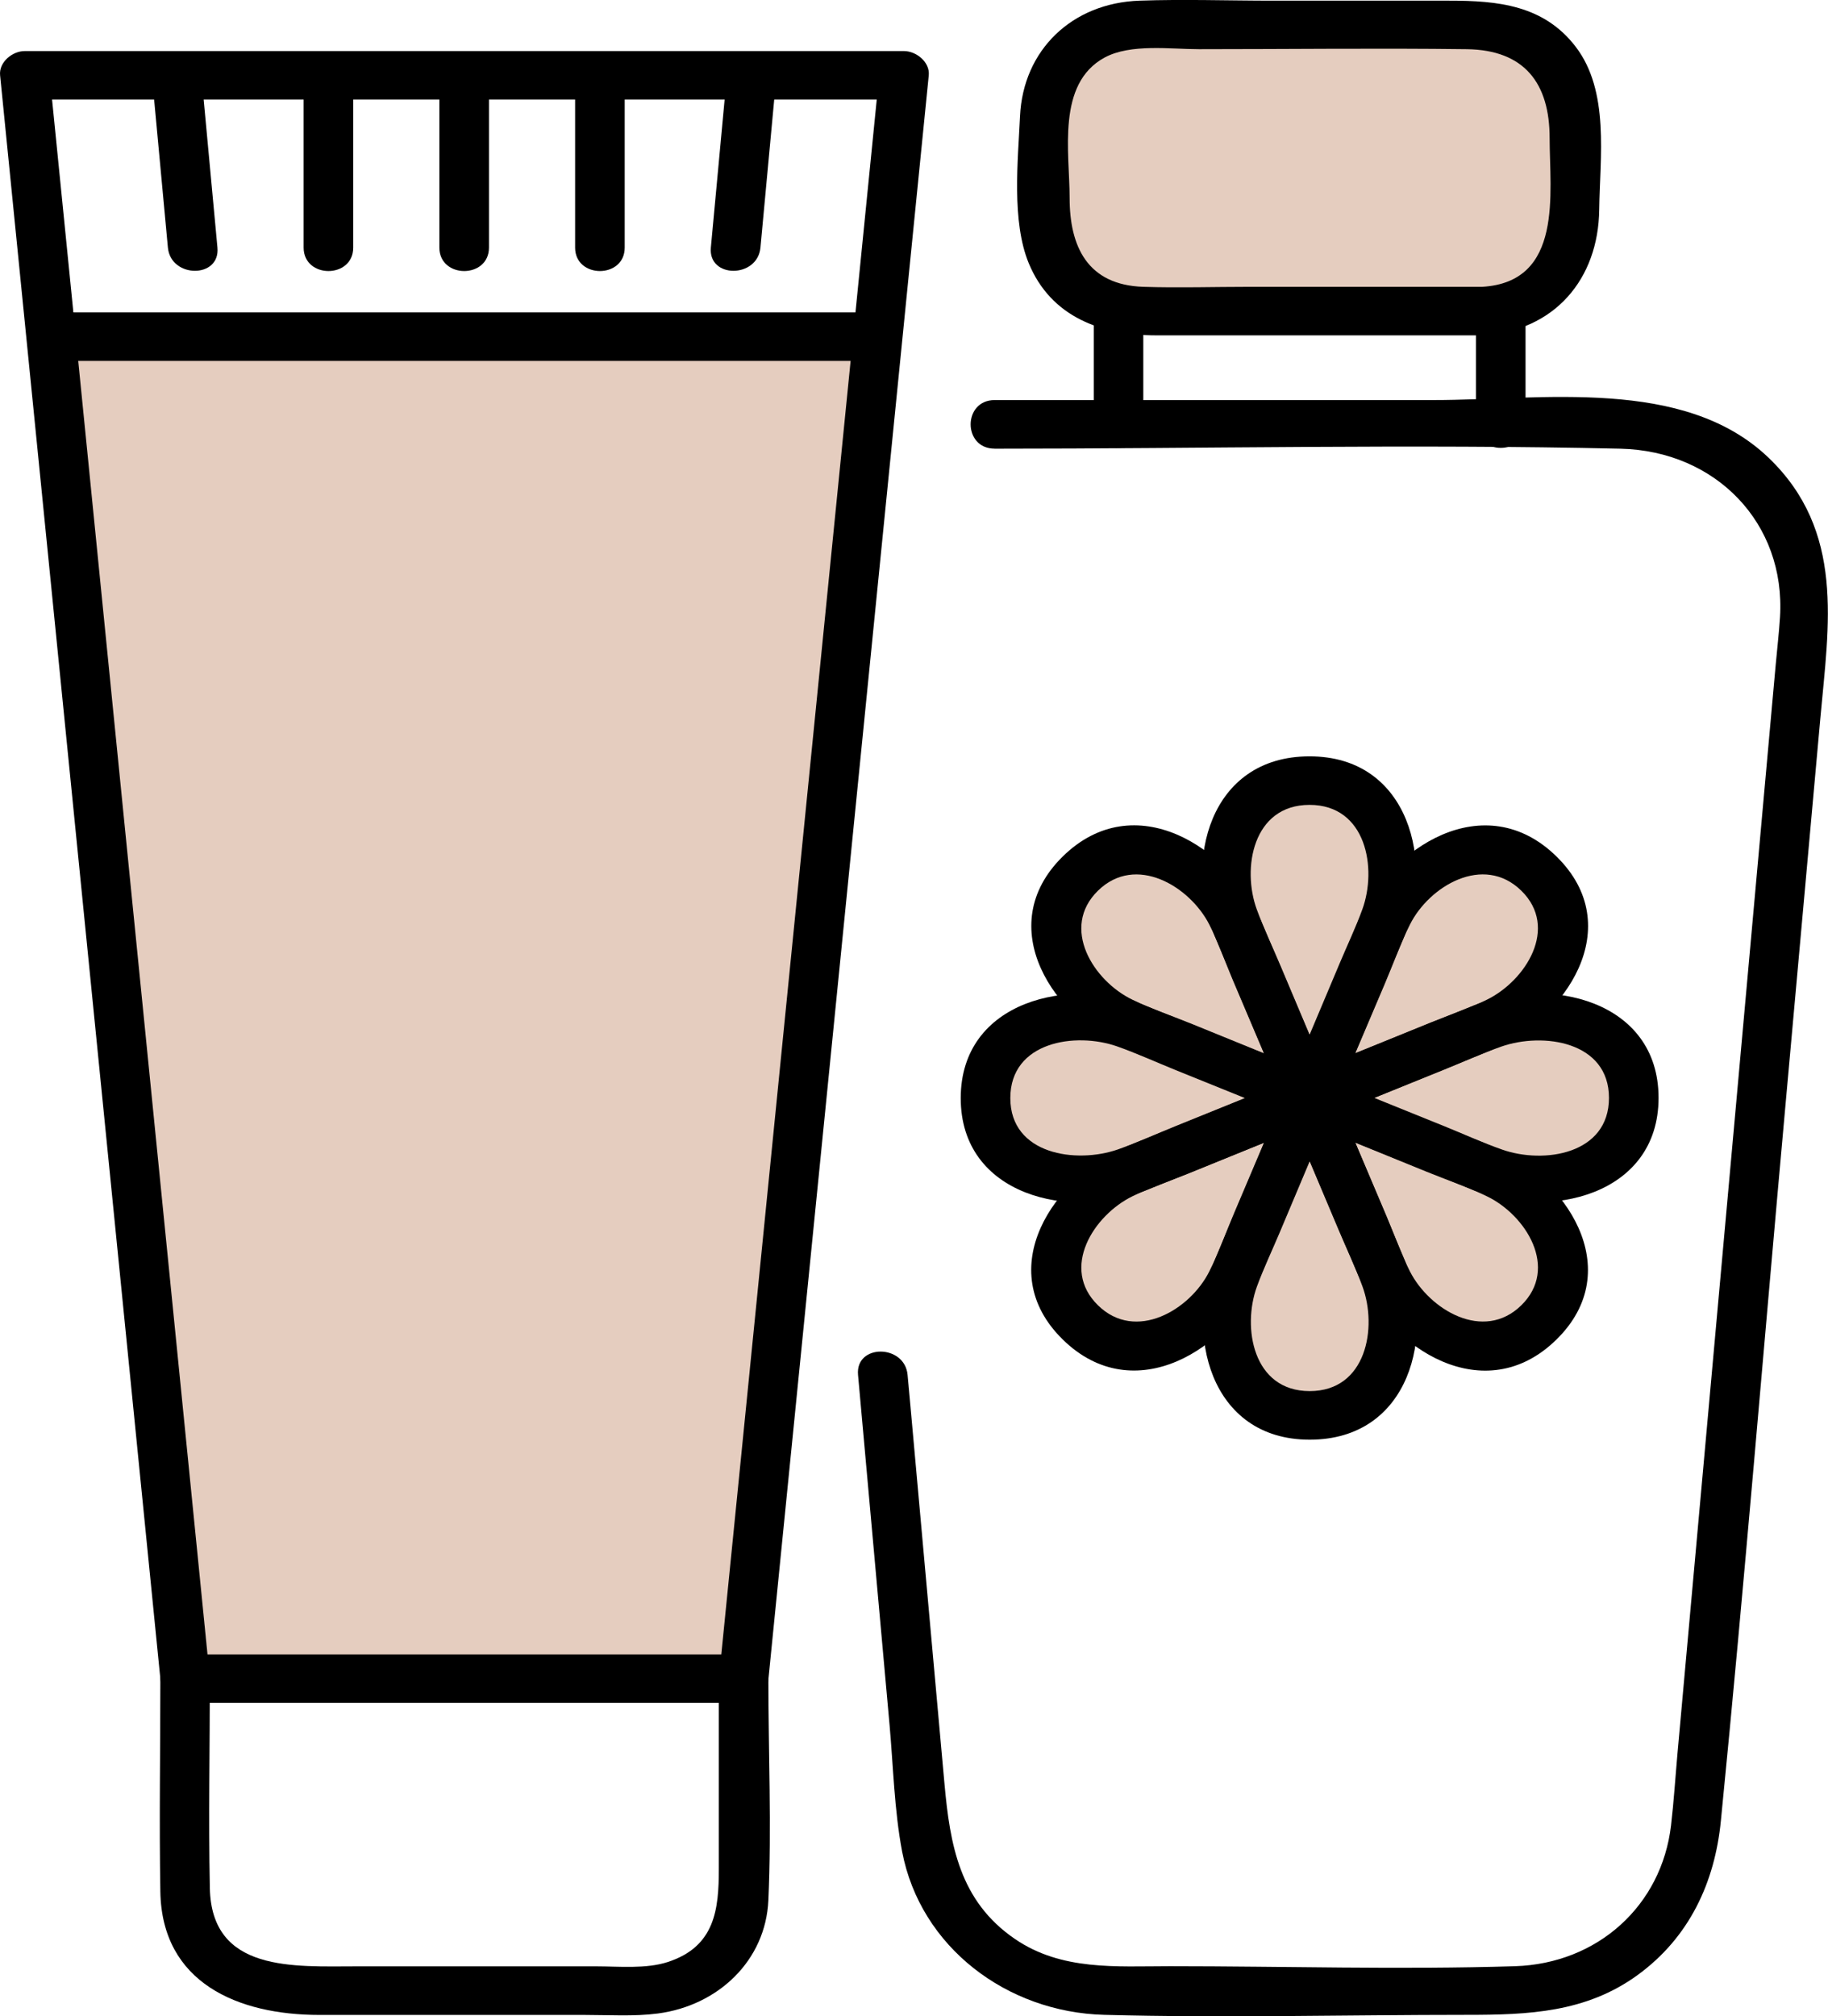 <svg xmlns="http://www.w3.org/2000/svg" fill="none" viewBox="0 0 39 43" height="43" width="39">
<g clip-path="url(#clip0_145_2061)">
<path fill="#E5CDBF" d="M32 0.5L33 1.5L33.5 3V5L33 6L32 6.5H27.5H24.5L23 6L22.5 5.5V4.5L22 3.5L22.5 1.5L23.5 0.5H26.5H32Z"></path>
<path fill="#E5CDBF" d="M18.5 7.5H1.5L4.5 36H15.5L18.5 7.5Z"></path>
<path fill="black" d="M15.866 35.282H3.95L4.479 35.8C4.095 31.957 3.711 28.114 3.326 24.272L1.486 5.868C1.343 4.448 1.202 3.026 1.059 1.606L0.531 2.124H19.286L18.757 1.606C18.373 5.449 17.988 9.292 17.604 13.134C16.991 19.268 16.377 25.404 15.764 31.538C15.621 32.958 15.48 34.38 15.337 35.8C15.27 36.462 16.33 36.457 16.395 35.8C16.779 31.957 17.163 28.114 17.548 24.272C18.161 18.138 18.775 12.002 19.388 5.868C19.531 4.448 19.672 3.026 19.815 1.606C19.843 1.327 19.55 1.089 19.286 1.089H0.531C0.266 1.087 -0.026 1.325 0.002 1.605C0.386 5.447 0.77 9.29 1.155 13.132C1.768 19.266 2.381 25.402 2.995 31.536C3.138 32.956 3.279 34.378 3.421 35.798C3.45 36.076 3.642 36.316 3.95 36.316H15.866C16.547 36.316 16.548 35.28 15.866 35.28V35.282Z"></path>
<path fill="black" d="M1.088 7.697H18.718C19.399 7.697 19.4 6.662 18.718 6.662H1.088C0.407 6.662 0.405 7.697 1.088 7.697Z"></path>
<path fill="black" d="M3.421 35.8C3.421 37.315 3.395 38.83 3.421 40.344C3.455 42.286 5.075 42.971 6.815 42.971H12.473C12.989 42.971 13.525 43.007 14.038 42.94C15.323 42.77 16.335 41.813 16.393 40.526C16.464 38.957 16.393 37.372 16.393 35.8C16.393 35.134 15.336 35.132 15.336 35.8V39.853C15.336 40.715 15.258 41.513 14.248 41.842C13.781 41.994 13.21 41.935 12.723 41.935H7.615C6.272 41.935 4.514 42.07 4.477 40.267C4.447 38.78 4.477 37.287 4.477 35.8C4.477 35.134 3.42 35.132 3.42 35.8H3.421Z"></path>
<path fill="black" d="M9.374 1.605V5.28C9.374 5.946 10.432 5.948 10.432 5.28V1.605C10.432 0.939 9.374 0.937 9.374 1.605Z"></path>
<path fill="black" d="M6.478 1.605V5.28C6.478 5.946 7.536 5.948 7.536 5.28V1.605C7.536 0.939 6.478 0.937 6.478 1.605Z"></path>
<path fill="black" d="M3.24 1.605C3.354 2.83 3.467 4.055 3.582 5.28C3.643 5.937 4.701 5.944 4.639 5.28C4.525 4.055 4.412 2.83 4.297 1.605C4.236 0.947 3.178 0.94 3.24 1.605Z"></path>
<path fill="black" d="M12.27 1.605V5.28C12.27 5.946 13.328 5.948 13.328 5.28V1.605C13.328 0.939 12.27 0.937 12.27 1.605Z"></path>
<path fill="black" d="M15.508 1.605C15.394 2.83 15.281 4.055 15.166 5.28C15.105 5.942 16.162 5.939 16.224 5.28C16.339 4.055 16.451 2.83 16.566 1.605C16.628 0.942 15.57 0.946 15.508 1.605Z"></path>
<path fill="black" d="M21.221 9.569C25.669 9.569 30.127 9.468 34.572 9.569C36.608 9.616 38.101 11.16 37.976 13.162C37.955 13.502 37.914 13.842 37.884 14.18C37.681 16.419 37.48 18.659 37.278 20.899C36.782 26.392 36.285 31.886 35.79 37.38C35.744 37.896 35.711 38.416 35.651 38.93C35.45 40.643 34.082 41.877 32.321 41.932C29.873 42.008 27.408 41.932 24.958 41.932C23.812 41.932 22.651 42.032 21.655 41.352C20.469 40.543 20.268 39.333 20.151 38.05C19.908 35.358 19.665 32.666 19.423 29.976L19.363 29.321C19.303 28.662 18.246 28.656 18.306 29.321C18.53 31.803 18.753 34.285 18.977 36.768C19.058 37.667 19.078 38.598 19.247 39.489C19.638 41.526 21.482 42.914 23.557 42.969C26.132 43.038 28.72 42.969 31.297 42.969C32.603 42.969 33.834 42.924 34.941 42.118C36.047 41.312 36.587 40.138 36.715 38.826C37.218 33.758 37.63 28.68 38.089 23.609C38.339 20.84 38.587 18.072 38.838 15.303C39.016 13.324 39.368 11.321 37.724 9.754C35.92 8.035 32.889 8.532 30.59 8.532C27.662 8.532 24.734 8.532 21.806 8.532H21.22C20.539 8.532 20.537 9.568 21.22 9.568L21.221 9.569Z"></path>
<path fill="black" d="M24.392 9.052V6.595C24.392 5.929 23.335 5.927 23.335 6.595V9.052C23.335 9.718 24.392 9.719 24.392 9.052Z"></path>
<path fill="black" d="M32.547 9.052V6.595C32.547 5.929 31.489 5.927 31.489 6.595V9.052C31.489 9.718 32.547 9.719 32.547 9.052Z"></path>
<path fill="black" d="M31.619 6.117H26.652C25.901 6.117 25.145 6.141 24.394 6.117C23.199 6.079 22.82 5.254 22.82 4.22C22.82 3.256 22.536 1.786 23.567 1.227C24.123 0.927 24.969 1.049 25.581 1.049C27.484 1.049 29.39 1.025 31.293 1.049C32.531 1.065 33.061 1.782 33.061 2.945C33.061 4.108 33.363 6.017 31.619 6.117C30.943 6.155 30.939 7.19 31.619 7.152C33.172 7.064 34.101 5.946 34.119 4.471C34.133 3.353 34.346 1.943 33.613 0.992C32.931 0.107 31.953 0.014 30.92 0.014H27.158C26.212 0.014 25.258 -0.019 24.311 0.014C22.871 0.064 21.828 1.066 21.762 2.478C21.718 3.423 21.579 4.721 21.949 5.616C22.425 6.764 23.5 7.152 24.669 7.152H31.619C32.3 7.152 32.302 6.117 31.619 6.117Z"></path>
<path fill="#E5CDBF" d="M23 18.5H25H26L26.5 17.5L27 17L28.5 16.5L29.5 18L30 19L30.5 18.5L32 18L33 19V20.5V21.5L34.5 22.5L35 23.5L34 25L32.5 25.5L33 26V27.5L32.5 28.5H31L29.5 28V28.5L29 29.5L28 30L26.5 29.5L26 27.5L25.5 28L24 29L23 28L22.5 27L23 25.5L23.5 25H22L21 24V22.5L22 22L23.5 21.5L23 21L22.5 20L23 18.5Z"></path>
<path fill="black" d="M28.45 23.278C28.076 22.391 27.703 21.506 27.329 20.619C27.158 20.212 26.964 19.808 26.813 19.394C26.494 18.524 26.724 17.165 27.939 17.165C29.154 17.165 29.383 18.524 29.065 19.394C28.923 19.784 28.741 20.164 28.581 20.545C28.196 21.456 27.814 22.367 27.43 23.278C27.171 23.894 28.193 24.162 28.45 23.554C28.949 22.37 29.448 21.187 29.945 20.005C30.61 18.426 30.084 16.13 27.939 16.13C25.794 16.13 25.253 18.388 25.914 19.958C26.418 21.157 26.924 22.355 27.428 23.554C27.683 24.162 28.707 23.896 28.448 23.278H28.45Z"></path>
<path fill="black" d="M28.082 22.918C27.204 22.56 26.324 22.201 25.447 21.844C25.02 21.67 24.574 21.52 24.16 21.32C23.326 20.919 22.617 19.786 23.425 18.995C24.232 18.205 25.383 18.902 25.799 19.715C25.993 20.095 26.136 20.507 26.301 20.899C26.677 21.784 27.054 22.669 27.43 23.554C27.687 24.16 28.711 23.894 28.45 23.278C27.936 22.065 27.421 20.854 26.904 19.641C26.231 18.06 24.204 16.768 22.677 18.262C21.153 19.755 22.469 21.741 24.086 22.4C25.323 22.905 26.562 23.409 27.802 23.913C28.429 24.168 28.702 23.168 28.084 22.914L28.082 22.918Z"></path>
<path fill="black" d="M27.8 22.917C26.894 23.283 25.989 23.649 25.083 24.015C24.674 24.18 24.269 24.365 23.853 24.512C22.961 24.824 21.555 24.624 21.555 23.418C21.555 22.212 22.947 22.005 23.832 22.315C24.255 22.464 24.667 22.653 25.083 22.821C25.989 23.187 26.894 23.552 27.8 23.918C28.429 24.172 28.702 23.171 28.082 22.919C26.873 22.431 25.663 21.942 24.456 21.456C22.841 20.804 20.497 21.335 20.497 23.419C20.497 25.504 22.84 26.035 24.456 25.383C25.665 24.895 26.874 24.407 28.082 23.92C28.702 23.67 28.431 22.667 27.8 22.921V22.917Z"></path>
<path fill="black" d="M27.431 23.278C27.066 24.137 26.7 24.998 26.335 25.858C26.157 26.275 26.003 26.712 25.799 27.117C25.39 27.933 24.232 28.627 23.425 27.837C22.617 27.047 23.329 25.92 24.16 25.512C24.547 25.323 24.969 25.183 25.369 25.021C26.273 24.653 27.177 24.284 28.082 23.916C28.701 23.665 28.429 22.662 27.8 22.918C26.561 23.421 25.323 23.925 24.084 24.431C22.469 25.09 21.149 27.074 22.675 28.568C24.2 30.061 26.229 28.772 26.902 27.19C27.419 25.978 27.934 24.765 28.448 23.552C28.709 22.938 27.687 22.671 27.428 23.276L27.431 23.278Z"></path>
<path fill="black" d="M27.431 23.554C27.805 24.441 28.179 25.326 28.552 26.213C28.723 26.62 28.917 27.024 29.069 27.438C29.388 28.308 29.157 29.667 27.942 29.667C26.728 29.667 26.499 28.308 26.816 27.438C26.959 27.048 27.14 26.669 27.301 26.287C27.685 25.376 28.068 24.465 28.452 23.554C28.711 22.938 27.689 22.671 27.431 23.278C26.933 24.462 26.434 25.645 25.937 26.827C25.272 28.406 25.797 30.703 27.942 30.703C30.088 30.703 30.629 28.444 29.968 26.874C29.464 25.675 28.958 24.477 28.454 23.278C28.198 22.671 27.174 22.936 27.433 23.554H27.431Z"></path>
<path fill="black" d="M27.8 23.915C28.678 24.272 29.557 24.631 30.435 24.988C30.862 25.162 31.308 25.312 31.722 25.512C32.556 25.913 33.264 27.046 32.457 27.837C31.649 28.627 30.498 27.93 30.082 27.117C29.889 26.738 29.746 26.325 29.58 25.933C29.205 25.048 28.827 24.163 28.452 23.278C28.195 22.672 27.171 22.938 27.431 23.554C27.946 24.767 28.461 25.978 28.977 27.191C29.651 28.772 31.678 30.064 33.204 28.57C34.729 27.078 33.412 25.091 31.796 24.432C30.558 23.927 29.319 23.423 28.08 22.919C27.453 22.664 27.179 23.665 27.798 23.918L27.8 23.915Z"></path>
<path fill="black" d="M28.082 23.915C28.988 23.549 29.892 23.183 30.798 22.817C31.207 22.652 31.613 22.467 32.029 22.32C32.92 22.008 34.327 22.208 34.327 23.414C34.327 24.62 32.934 24.828 32.05 24.517C31.627 24.369 31.214 24.179 30.798 24.011C29.892 23.646 28.988 23.28 28.082 22.914C27.453 22.66 27.179 23.661 27.8 23.913C29.009 24.401 30.218 24.89 31.426 25.376C33.04 26.028 35.385 25.497 35.385 23.413C35.385 21.328 33.042 20.797 31.426 21.449C30.216 21.937 29.007 22.426 27.8 22.912C27.179 23.162 27.451 24.165 28.082 23.911V23.915Z"></path>
<path fill="black" d="M28.45 23.554C28.815 22.695 29.182 21.834 29.547 20.975C29.725 20.557 29.878 20.12 30.082 19.715C30.491 18.899 31.649 18.205 32.457 18.995C33.264 19.786 32.552 20.913 31.722 21.32C31.334 21.509 30.913 21.649 30.513 21.811C29.608 22.179 28.704 22.548 27.8 22.916C27.181 23.168 27.453 24.17 28.082 23.915C29.321 23.411 30.558 22.907 31.798 22.401C33.412 21.742 34.733 19.758 33.206 18.264C31.68 16.77 29.652 18.06 28.979 19.642C28.462 20.854 27.948 22.067 27.433 23.28C27.172 23.894 28.195 24.162 28.454 23.556L28.45 23.554Z"></path>
</g>
<defs>
<clipPath id="clip0_145_2061">
<rect fill="white" height="43" width="39"></rect>
</clipPath>
</defs>
</svg>
